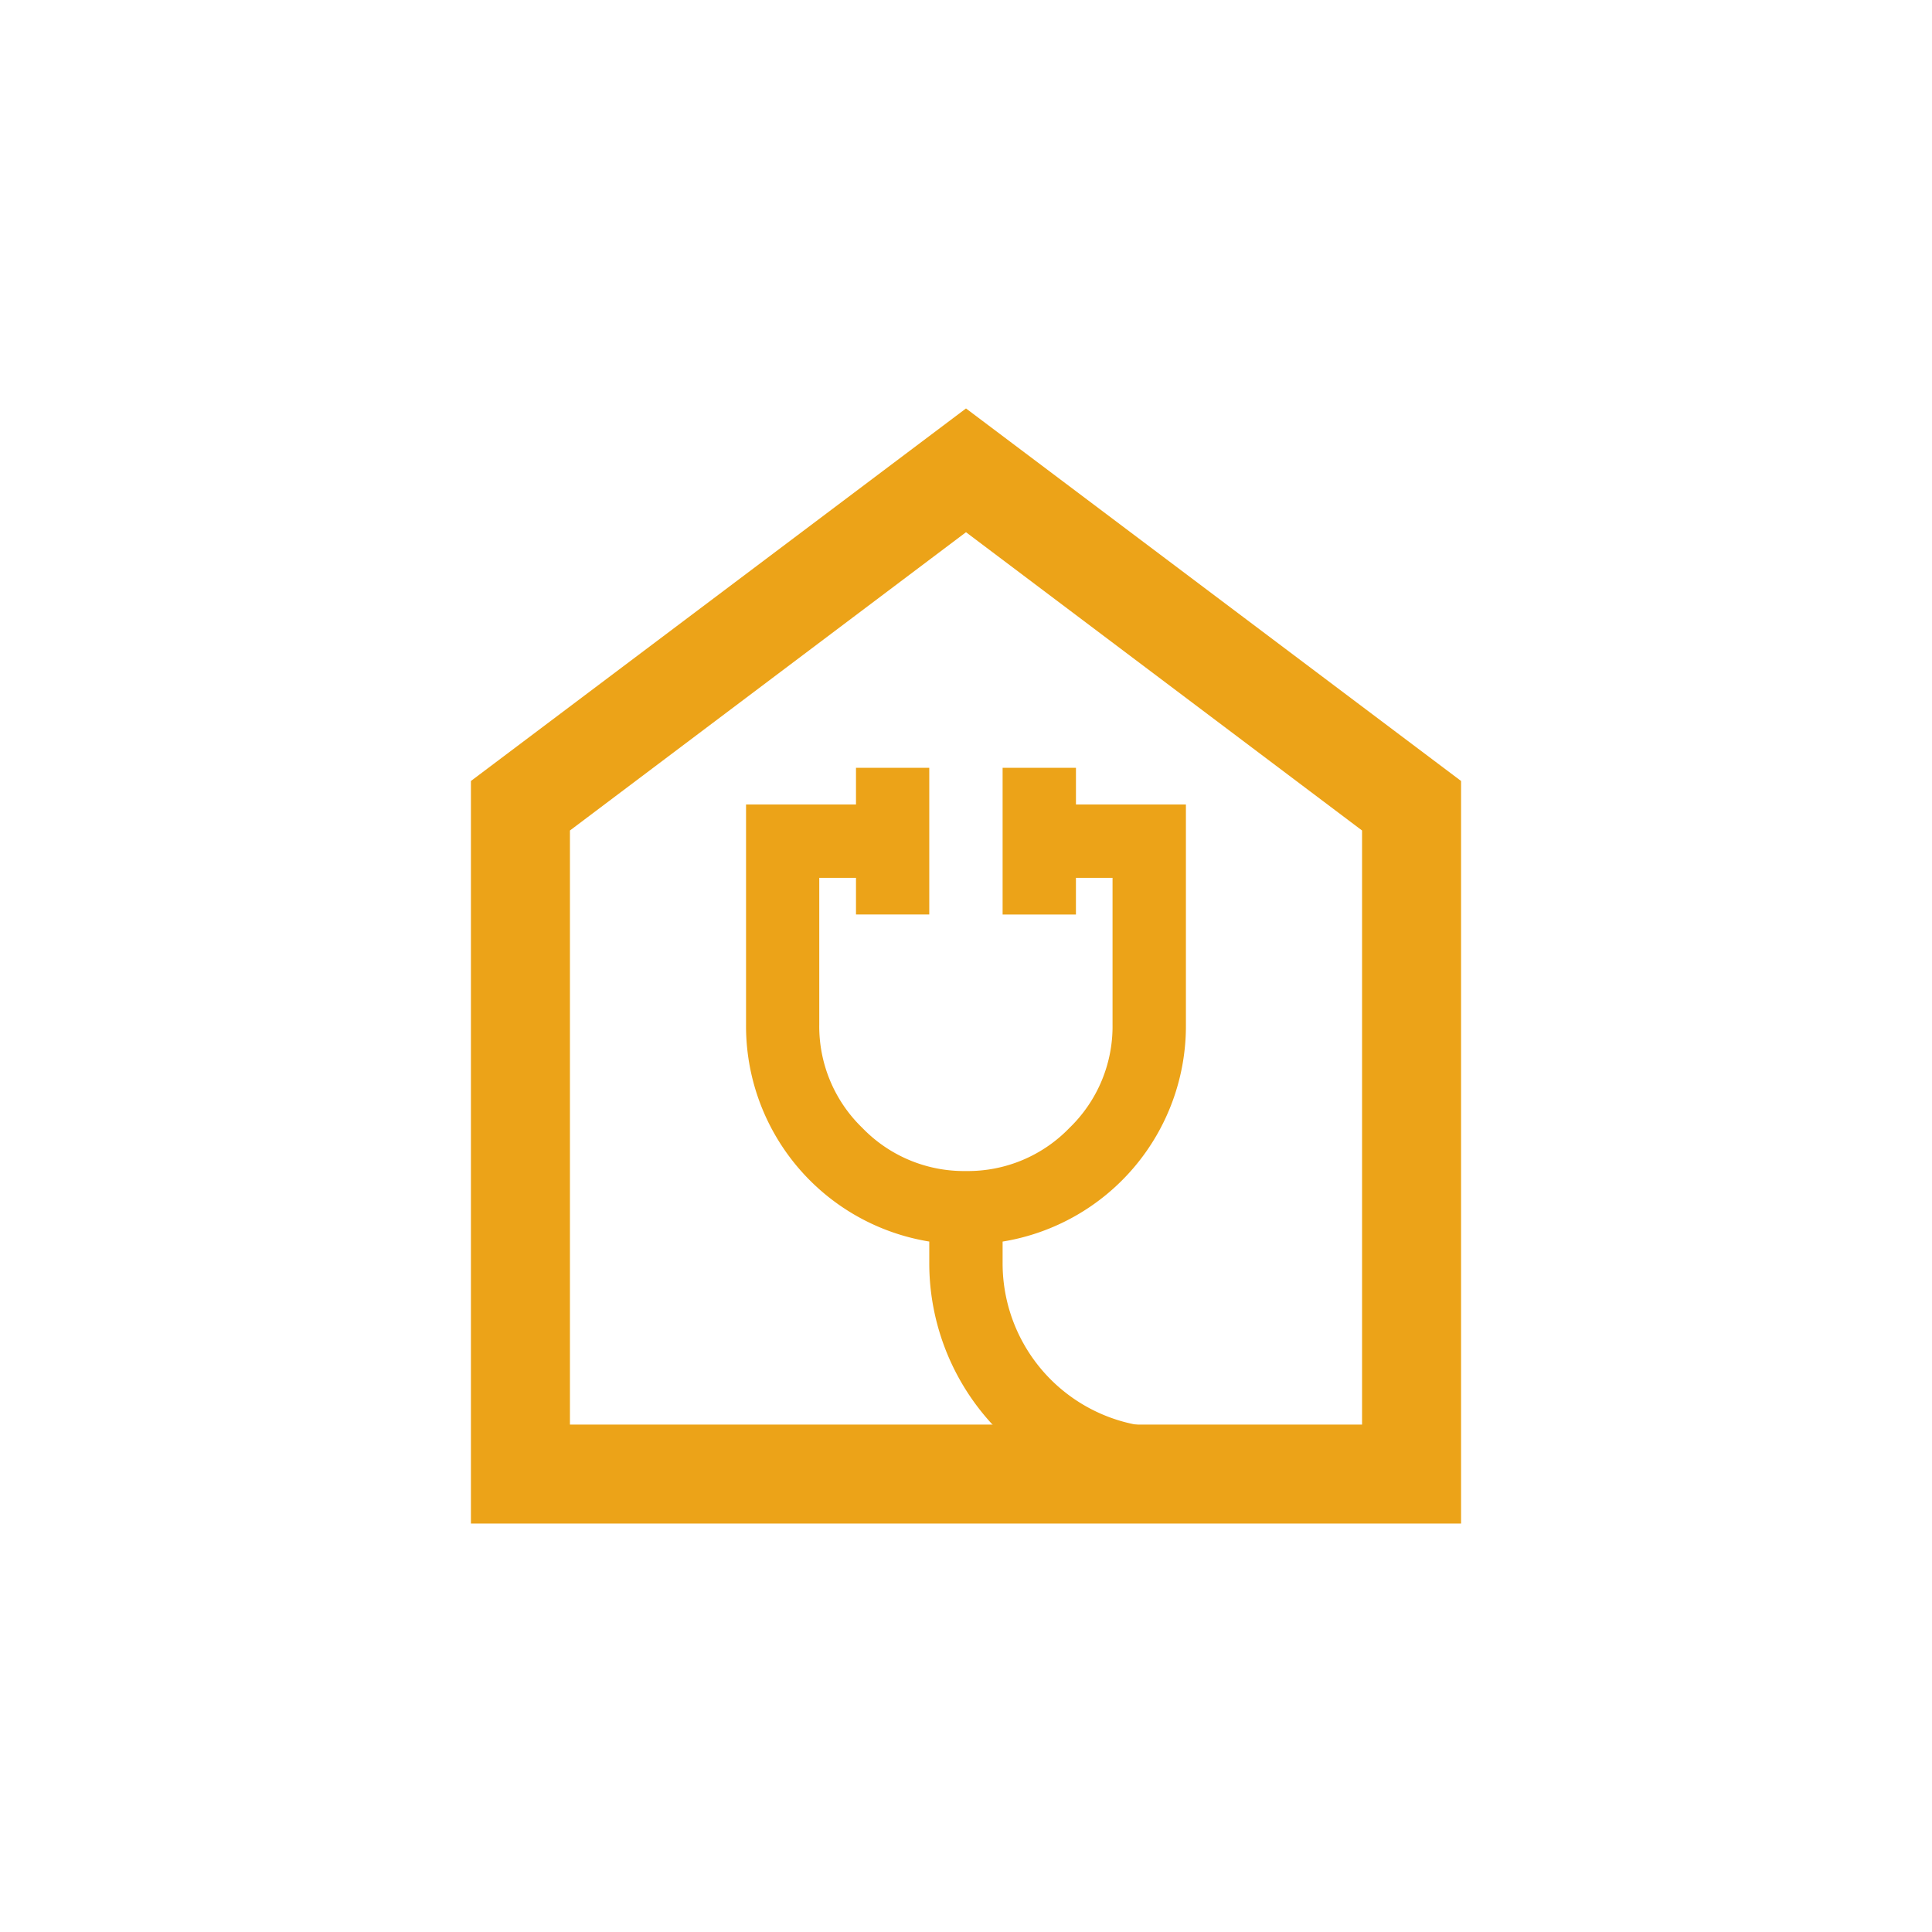 <svg xmlns="http://www.w3.org/2000/svg" xmlns:xlink="http://www.w3.org/1999/xlink" width="80" height="80" viewBox="0 0 80 80">
  <defs>
    <clipPath id="clip-path">
      <rect id="長方形_1685" data-name="長方形 1685" width="40.997" height="46.174" fill="#eca318"/>
    </clipPath>
  </defs>
  <g id="top_service_icon08" transform="translate(-2082 -2461.002)">
    <circle id="楕円形_10" data-name="楕円形 10" cx="40" cy="40" r="40" transform="translate(2082 2461.002)" fill="none"/>
    <g id="グループ_1184" data-name="グループ 1184" transform="translate(2101.5 2477.915)">
      <path id="パス_239" data-name="パス 239" d="M4.1,17.476,20.5,5.125,36.9,17.476v24.6H4.1ZM20.5,0,0,15.426V46.174H41V15.426Z" fill="#eca318"/>
      <g id="グループ_1183" data-name="グループ 1183" transform="translate(0 0.001)">
        <g id="グループ_1182" data-name="グループ 1182" clip-path="url(#clip-path)">
          <path id="パス_240" data-name="パス 240" d="M21.622,35.8a9.845,9.845,0,0,1-9.867-9.867v-.872A9.039,9.039,0,0,1,4.168,16.07V6.964H8.721V5.444h3.034v6.073H8.721V10H7.2V16.07a5.842,5.842,0,0,0,1.785,4.286,5.848,5.848,0,0,0,4.288,1.785,5.842,5.842,0,0,0,4.286-1.785,5.842,5.842,0,0,0,1.785-4.286V10H17.828v1.52H14.792V5.444h3.037v1.52h4.553V16.07a9.045,9.045,0,0,1-7.59,8.992v.872a6.8,6.8,0,0,0,6.83,6.83Z" transform="translate(7.224 9.435)" fill="#eca318"/>
        </g>
      </g>
    </g>
  </g>
</svg>
